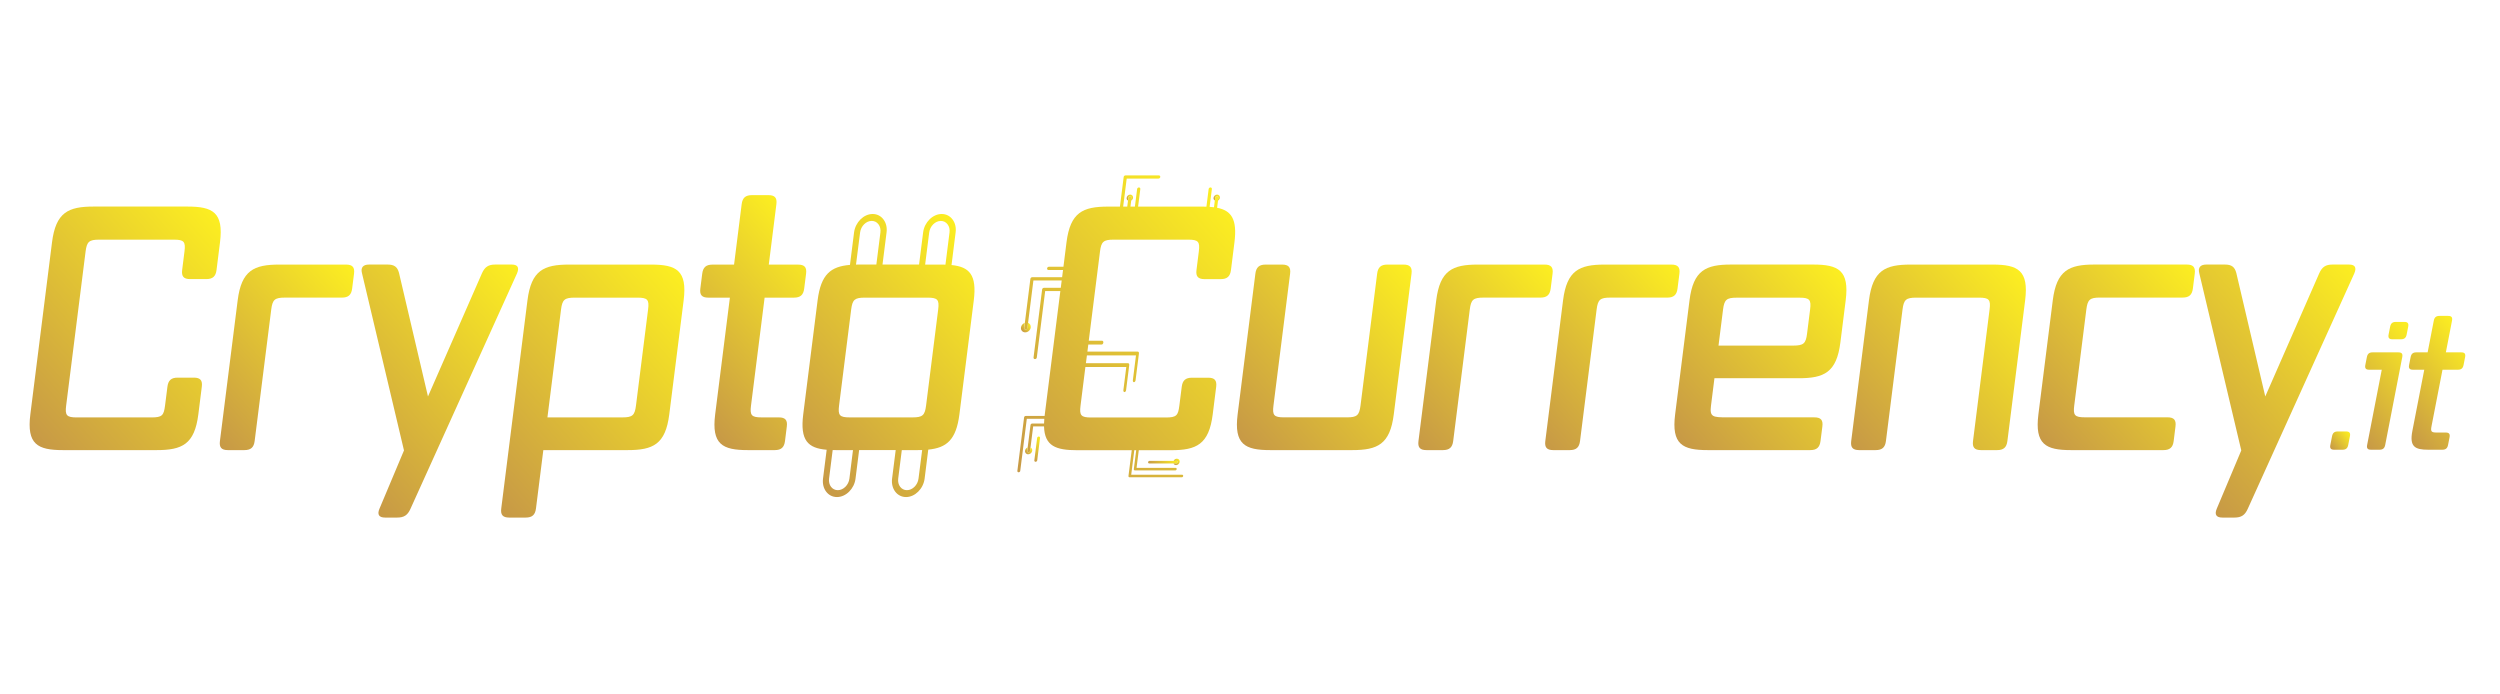 <?xml version="1.0" encoding="utf-8"?>
<!-- Generator: Adobe Illustrator 27.0.0, SVG Export Plug-In . SVG Version: 6.00 Build 0)  -->
<svg version="1.1" id="Layer_1" xmlns="http://www.w3.org/2000/svg" xmlns:xlink="http://www.w3.org/1999/xlink" x="0px" y="0px"
	 viewBox="0 0 720 200" style="enable-background:new 0 0 720 200;" xml:space="preserve">
<style type="text/css">
	.st0{fill:none;stroke:#000000;stroke-linecap:round;stroke-linejoin:round;stroke-miterlimit:10;}
	.st1{fill:none;stroke:#000000;stroke-width:3;stroke-miterlimit:10;}
	.st2{fill:none;stroke:#000000;stroke-width:2;stroke-linecap:round;stroke-linejoin:round;stroke-miterlimit:10;}
	.st3{fill:#111111;}
	.st4{fill:url(#SVGID_1_);}
	.st5{fill:url(#SVGID_00000179639176688059352170000002695582475854645180_);}
	.st6{fill:url(#SVGID_00000102503207162946400840000003014780153940305047_);}
	.st7{fill:url(#SVGID_00000113331658738039168430000004379156548415459221_);}
	.st8{fill:url(#SVGID_00000089563506427217500280000007252355150196271746_);}
	.st9{fill:url(#SVGID_00000130648541721486276160000011339180425184422298_);}
	.st10{fill:url(#SVGID_00000090998234858255238700000011309062956844884635_);}
	.st11{fill:url(#SVGID_00000088845982429985135190000002387953757703651477_);}
	.st12{fill:url(#SVGID_00000039107570810453230910000015632548649337493655_);}
	.st13{fill:url(#SVGID_00000098217903305974121570000009147545256979854253_);}
	.st14{fill:url(#SVGID_00000034062479649182172880000008167814582207708291_);}
	.st15{fill:url(#SVGID_00000011750466052940434130000004078103555631058862_);}
	.st16{fill:url(#SVGID_00000003814569265073777440000009671992472251857583_);}
	.st17{fill:url(#SVGID_00000042002839475582457100000002604716353136723130_);}
	.st18{fill:url(#SVGID_00000052800720417317286620000003709006869812228798_);}
	.st19{fill:url(#SVGID_00000128479827392179046820000003184727712708559293_);}
	.st20{fill:url(#SVGID_00000171695281908755017440000002758422516689168828_);}
	.st21{fill:url(#SVGID_00000118396291575490949470000005242790608577033113_);}
	.st22{fill:url(#SVGID_00000108299198537728154290000003386539287173338268_);}
	.st23{fill:url(#SVGID_00000052090347078814768590000012058252639021064094_);}
	.st24{fill:url(#SVGID_00000043439990159831339330000012012494974614952067_);}
	.st25{fill:url(#SVGID_00000068655915469215607920000009374007720404087470_);}
	.st26{fill:url(#SVGID_00000080183452824610792620000010800225000556820368_);}
	.st27{fill:url(#SVGID_00000103979667771721978770000016056006846761010091_);}
	.st28{fill:url(#SVGID_00000071562176217840445130000004834266167058775485_);}
	.st29{fill:url(#SVGID_00000026128683694545007700000009269202341327664020_);}
	.st30{fill:url(#SVGID_00000043439513076082583070000007444773861107647161_);}
	.st31{fill:url(#SVGID_00000079475967798477984340000010386579823851367589_);}
	.st32{fill:url(#SVGID_00000018949343883274187110000015090850359825777555_);}
	.st33{fill:url(#SVGID_00000142159819668528796530000010168542843751716003_);}
	.st34{fill:url(#SVGID_00000048472702519882822790000010313563655979487164_);}
	.st35{fill:url(#SVGID_00000009579025226179189790000016032319864489872301_);}
	.st36{fill:url(#SVGID_00000160883761890574072480000014248199393418151297_);}
	.st37{fill:url(#SVGID_00000025430450469850084330000002554071750036155284_);}
	.st38{fill:url(#SVGID_00000169516363955493767580000006118356140591189676_);}
	.st39{fill:url(#SVGID_00000161603395654390027700000003406301190902732208_);}
	.st40{fill:url(#SVGID_00000060022968306851385810000010853883939599917247_);}
	.st41{fill:url(#SVGID_00000132774338526053063180000005135682381069798560_);}
	.st42{fill:url(#SVGID_00000068649154778792476360000005079360154895162292_);}
	.st43{fill:url(#SVGID_00000136379440695723185980000009957158170549445032_);}
	.st44{fill:url(#SVGID_00000124153141480849038430000010261668896993965192_);}
	.st45{fill:url(#SVGID_00000006693338461968370810000007432906227728445573_);}
	.st46{fill:url(#SVGID_00000157286716115220747690000002585049048892913571_);}
	.st47{fill:url(#SVGID_00000152963704328319047560000011393469207013763992_);}
	.st48{fill:url(#SVGID_00000029765213750112730010000000263673307465736858_);}
	.st49{fill:url(#SVGID_00000018949200601292255540000007073636619344021694_);}
	.st50{fill:url(#SVGID_00000062901672047609418580000016284234896606421146_);}
	.st51{fill:url(#SVGID_00000168112517293394678720000002373684553531235992_);}
	.st52{fill:url(#SVGID_00000057149267894201260800000015785756995207570864_);}
	.st53{fill:url(#SVGID_00000018224181790793592510000004217929179933659811_);}
	.st54{fill:url(#SVGID_00000041293051708291810610000015498547873723094937_);}
	.st55{fill:url(#SVGID_00000079446286452129341860000003568455373006562992_);}
	.st56{fill:url(#SVGID_00000028318591812715679770000003361346429621214625_);}
	.st57{fill:url(#SVGID_00000140699411192330703630000003889098376663832704_);}
	.st58{fill:url(#SVGID_00000144310032627775855670000008552238697144288925_);}
	.st59{fill:url(#SVGID_00000010287029972431560130000009118723959392399772_);}
	.st60{fill:url(#SVGID_00000103233953842385997020000013282097435144459448_);}
	.st61{fill:url(#SVGID_00000149383079449585031900000014879922895069250951_);}
	.st62{fill:url(#SVGID_00000050645013456618515470000007370215153622734774_);}
	.st63{fill:url(#SVGID_00000039843947873140605210000003467184254243026834_);}
	.st64{fill:url(#SVGID_00000003806077096971685780000006561707068278661771_);}
	.st65{fill:url(#SVGID_00000104686764787563606010000011632766766078417049_);}
	.st66{fill:url(#SVGID_00000070819818852588954420000008874094972821778353_);}
	.st67{fill:url(#SVGID_00000102503552277539950250000012633885500901948606_);}
	.st68{fill:url(#SVGID_00000082334216366986419500000003062295832801979831_);}
	.st69{fill:url(#SVGID_00000115493924045298936270000008159972540864955779_);}
	.st70{fill:url(#SVGID_00000024700602610389428320000005916973268815171982_);}
	.st71{fill:url(#SVGID_00000014604342263631936550000008397434401429545645_);}
	.st72{fill:url(#SVGID_00000060722736337151134230000000305822796997722250_);}
	.st73{fill:url(#SVGID_00000089532043713237747660000013815643136224601753_);}
	.st74{fill:url(#SVGID_00000103237474604825888050000017145206704704298649_);}
	.st75{fill:url(#SVGID_00000007386465514212160890000014997095547247337860_);}
	.st76{fill:url(#SVGID_00000016773240720903007170000014453563760007121824_);}
	.st77{fill:url(#SVGID_00000021841951277250492440000002263239975101928634_);}
	.st78{fill:url(#SVGID_00000121960211544977251430000007905775289975468675_);}
	.st79{fill:url(#SVGID_00000095320662409285355140000002599361219042761143_);}
	.st80{fill:url(#SVGID_00000170970625444035426170000004314580454227355564_);}
	.st81{fill:url(#SVGID_00000043418093831797928460000006402062137591075234_);}
	.st82{fill:url(#SVGID_00000115515483189035240560000015300662124415667362_);}
	.st83{fill:url(#SVGID_00000077305290613422153790000007665846698664164777_);}
	.st84{fill:url(#SVGID_00000048461687526905527690000010960173142191363972_);}
	.st85{fill:url(#SVGID_00000160191638136468254610000013543614478040873861_);}
	.st86{fill:url(#SVGID_00000029041915784943628830000009396540619862306227_);}
	.st87{fill:url(#SVGID_00000102518226514296742630000007695291929674350770_);}
	.st88{fill:url(#SVGID_00000109003633259381701100000012234825133029301389_);}
	.st89{fill:url(#SVGID_00000123402092522850868870000009178006570755301507_);}
	.st90{fill:url(#SVGID_00000024693279848619946880000010744540187063224721_);}
	.st91{fill:url(#SVGID_00000145054684725438332410000002220132290897227455_);}
	.st92{fill:url(#SVGID_00000014594117527808745170000011659538508667380358_);}
	.st93{fill:url(#SVGID_00000043425536034875591860000004302018010355877005_);}
	.st94{fill:url(#SVGID_00000150085501765887607390000011125832584937159090_);}
	.st95{fill:url(#SVGID_00000113329674053067570600000017304938757157263237_);}
	.st96{fill:url(#SVGID_00000111878158791297770340000009228288988375945622_);}
	.st97{fill:url(#SVGID_00000010278612770845988740000015090301216996648327_);}
	.st98{fill:url(#SVGID_00000056415840686136634440000016777314358697967776_);}
	.st99{fill:url(#SVGID_00000051360847577597009320000012864937634317847958_);}
	.st100{fill:url(#SVGID_00000072274355765164077610000005705808818419701126_);}
	.st101{fill:url(#SVGID_00000072995549026327292490000013646053177303456916_);}
	.st102{fill:url(#SVGID_00000075164530396007301180000018434182478863134655_);}
	.st103{fill:url(#SVGID_00000165949390693859025110000013106416475006496907_);}
	.st104{fill:url(#SVGID_00000067218948782621154560000002151755551879761062_);}
	.st105{fill:url(#SVGID_00000161605647674885664090000005105520782808348335_);}
	.st106{fill:url(#SVGID_00000075857557539883842920000002150158001323291031_);}
	.st107{fill:url(#SVGID_00000063632674906775354780000005671544462915740095_);}
	.st108{fill:url(#SVGID_00000177478147913640071550000007793835144648790695_);}
	.st109{fill:url(#SVGID_00000013175907775725146030000006703039840058111632_);}
	.st110{fill:url(#SVGID_00000147903944687670331700000000093913043220217241_);}
	.st111{fill:url(#SVGID_00000049202543557138983860000011857436061905700285_);}
	.st112{fill:url(#SVGID_00000001658378909600371640000009093111703160086690_);}
	.st113{fill:url(#SVGID_00000005233124731738856010000014673729293259489152_);}
	.st114{fill:url(#SVGID_00000013185598171102944230000016847894501613686671_);}
	.st115{fill:url(#SVGID_00000051341407937882193560000001092364641956095120_);}
	.st116{fill:url(#SVGID_00000078017980334304919260000007355187426258541195_);}
	.st117{fill:url(#SVGID_00000060000395245493420500000017494880418653714608_);}
	.st118{fill:url(#SVGID_00000149360315870836635480000015694712796554177935_);}
	.st119{fill:url(#SVGID_00000063595922350826925510000013279646061918570398_);}
	.st120{fill:url(#SVGID_00000021835600903111417430000007198213118067620253_);}
	.st121{fill:url(#SVGID_00000129924657632503421220000014155596522258680210_);}
	.st122{fill:url(#SVGID_00000138535862474494341370000001342606453796444863_);}
	.st123{fill:url(#SVGID_00000173162629423298136780000011258297430967704193_);}
	.st124{fill:url(#SVGID_00000130636998464867728880000012660118820670553531_);}
	.st125{fill:url(#SVGID_00000085953055791743195440000001926851523951540136_);}
	.st126{fill:url(#SVGID_00000088109166528993336970000009727972388407080888_);}
	.st127{fill:url(#SVGID_00000047040159938091445320000016470009202509776306_);}
	.st128{fill:url(#SVGID_00000089550727713182280790000016417904656765154195_);}
	.st129{fill:url(#SVGID_00000167374614281878430320000011356142337190859198_);}
	.st130{fill:url(#SVGID_00000165208728406312901710000000939158650266261659_);}
	.st131{fill:url(#SVGID_00000155113660908800336560000014497453415339649705_);}
	.st132{fill:url(#SVGID_00000147937593200580939850000005525828730268580498_);}
	.st133{fill:url(#SVGID_00000099646987075963711500000008195345315609964198_);}
	.st134{fill:url(#SVGID_00000042702451796611987900000001616011551635093156_);}
	.st135{fill:url(#SVGID_00000083770473063254646740000016567840506754859158_);}
	.st136{fill:url(#SVGID_00000056414336641208206830000006506307190213423236_);}
	.st137{fill:url(#SVGID_00000024723871042354453600000018341217482669369775_);}
	.st138{fill:url(#SVGID_00000176042342374684701140000002798832755004670133_);}
	.st139{fill:url(#SVGID_00000026880840492416378390000002777927824166411181_);}
	.st140{fill:url(#SVGID_00000151502395405535172160000008157572734777606784_);}
	.st141{fill:url(#SVGID_00000150818315034039427170000006997270594859845531_);}
	.st142{fill:url(#SVGID_00000038402870246298822170000005082195726413981848_);}
	.st143{fill:url(#SVGID_00000067195796379205163740000012778975338215744916_);}
	.st144{fill:url(#SVGID_00000163052578332345694430000005522835131061879207_);}
	.st145{fill:url(#SVGID_00000139984159713980318160000018078412070327799694_);}
	.st146{fill:url(#SVGID_00000090290132337110745950000009507764506448357765_);}
	.st147{fill:url(#SVGID_00000181804947421932700130000013709857649556758688_);}
	.st148{fill:url(#SVGID_00000120522938879746558970000000489910133716065193_);}
	.st149{fill:url(#SVGID_00000037686812774624741290000003677770970236769195_);}
	.st150{fill:url(#SVGID_00000066502350431150793710000011885166696621881220_);}
	.st151{fill:url(#SVGID_00000070826917886198790450000005565664991418236837_);}
	.st152{fill:url(#SVGID_00000139991661448790347980000005211930415495935935_);}
	.st153{fill:url(#SVGID_00000115511276394505839480000010280952134960119994_);}
	.st154{fill:url(#SVGID_00000016791437032074110830000013749696090358171830_);}
	.st155{fill:url(#SVGID_00000038382418725388575760000000062453709706292893_);}
	.st156{fill:url(#SVGID_00000080169683377222104000000006407250097916041399_);}
	.st157{fill:url(#SVGID_00000165216657670416529140000003449021319142203821_);}
	.st158{fill:url(#SVGID_00000124147252652889633070000010652232241354371214_);}
</style>
<linearGradient id="SVGID_1_" gradientUnits="userSpaceOnUse" x1="13.162" y1="121.945" x2="67.93" y2="67.177" gradientTransform="matrix(1 0 -0.126 1 7.423 0)">
	<stop  offset="0" style="stop-color:#C79946"/>
	<stop  offset="1" style="stop-color:#FCEE21"/>
</linearGradient>
<path class="st4" d="M45.13,129.63H18.13c-7.29,0-10.48-1.65-9.39-10.3l6.24-49.54c1.09-8.65,4.7-10.3,11.98-10.3h27.01
	c7.29,0,10.48,1.65,9.39,10.3l-1,7.97c-0.23,1.85-1.11,2.62-2.95,2.62h-4.66c-1.85,0-2.52-0.78-2.29-2.62l0.67-5.34
	c0.36-2.82-0.15-3.4-3.07-3.4H28.58c-2.91,0-3.57,0.58-3.93,3.4l-5.6,44.4c-0.36,2.82,0.15,3.4,3.07,3.4H43.6
	c3.11,0,3.57-0.58,3.93-3.4l0.69-5.44c0.23-1.85,1.11-2.62,2.95-2.62h4.66c1.85,0,2.53,0.78,2.29,2.62l-1,7.97
	C56.03,127.98,52.42,129.63,45.13,129.63z"/>
<linearGradient id="SVGID_00000025403334706353025420000003604235901269007292_" gradientUnits="userSpaceOnUse" x1="62.499" y1="118.969" x2="104.248" y2="77.22" gradientTransform="matrix(1 0 -0.126 1 7.423 0)">
	<stop  offset="0" style="stop-color:#C79946"/>
	<stop  offset="1" style="stop-color:#FCEE21"/>
</linearGradient>
<path style="fill:url(#SVGID_00000025403334706353025420000003604235901269007292_);" d="M73.34,127.01
	c-0.23,1.85-1.11,2.62-2.95,2.62h-4.76c-1.85,0-2.53-0.78-2.29-2.62l5.11-40.51c1.09-8.65,4.7-10.3,11.98-10.3h19.24
	c1.85,0,2.53,0.78,2.29,2.62l-0.54,4.27c-0.23,1.85-1.11,2.62-2.95,2.62H82.05c-2.91,0-3.57,0.58-3.93,3.4L73.34,127.01z"/>
<linearGradient id="SVGID_00000111877327642895804970000003174537315360197508_" gradientUnits="userSpaceOnUse" x1="101.037" y1="129.01" x2="152.276" y2="77.771" gradientTransform="matrix(1 0 -0.126 1 7.423 0)">
	<stop  offset="0" style="stop-color:#C79946"/>
	<stop  offset="1" style="stop-color:#FCEE21"/>
</linearGradient>
<path style="fill:url(#SVGID_00000111877327642895804970000003174537315360197508_);" d="M118.22,146.53
	c-0.82,1.85-1.87,2.53-3.82,2.53h-3.5c-1.75,0-2.32-0.87-1.62-2.53l7.07-16.81l-12.11-51.1c-0.39-1.55,0.31-2.43,2.05-2.43h5.34
	c1.94,0,2.83,0.68,3.29,2.43l8.34,35.56l15.54-35.46c0.82-1.85,1.87-2.53,3.82-2.53h4.76c1.75,0,2.22,0.87,1.53,2.53L118.22,146.53z
	"/>
<linearGradient id="SVGID_00000037671903132436160140000011690399079765948342_" gradientUnits="userSpaceOnUse" x1="144.186" y1="136.614" x2="200.241" y2="80.559" gradientTransform="matrix(1 0 -0.126 1 7.423 0)">
	<stop  offset="0" style="stop-color:#C79946"/>
	<stop  offset="1" style="stop-color:#FCEE21"/>
</linearGradient>
<path style="fill:url(#SVGID_00000037671903132436160140000011690399079765948342_);" d="M180.77,129.63h-24.29l-2.12,16.81
	c-0.23,1.85-1.11,2.62-2.95,2.62h-4.76c-1.85,0-2.53-0.78-2.29-2.62l7.55-59.94c1.09-8.65,4.7-10.3,11.98-10.3h23.61
	c7.29,0,10.48,1.65,9.39,10.3l-4.14,32.84C191.67,127.98,188.06,129.63,180.77,129.63z M183.16,116.81l3.49-27.69
	c0.36-2.82-0.15-3.4-3.07-3.4h-18.07c-2.91,0-3.57,0.58-3.93,3.4l-3.92,31.09h21.57C182.15,120.21,182.81,119.63,183.16,116.81z"/>
<linearGradient id="SVGID_00000033334624605742173910000016130405646425632667_" gradientUnits="userSpaceOnUse" x1="202.739" y1="114.295" x2="241.599" y2="75.435" gradientTransform="matrix(1 0 -0.126 1 7.423 0)">
	<stop  offset="0" style="stop-color:#C79946"/>
	<stop  offset="1" style="stop-color:#FCEE21"/>
</linearGradient>
<path style="fill:url(#SVGID_00000033334624605742173910000016130405646425632667_);" d="M226.08,127.01
	c-0.23,1.85-1.11,2.62-2.95,2.62h-7.77c-7.29,0-10.48-1.65-9.39-10.3l4.24-33.61h-6.22c-1.85,0-2.53-0.78-2.29-2.62l0.54-4.27
	c0.23-1.85,1.11-2.62,2.95-2.62h6.22l2.19-17.39c0.23-1.85,1.11-2.62,2.95-2.62h4.76c1.85,0,2.53,0.78,2.29,2.62l-2.19,17.39h8.45
	c1.85,0,2.53,0.78,2.29,2.62l-0.54,4.27c-0.23,1.85-1.11,2.62-2.95,2.62h-8.45l-3.92,31.09c-0.36,2.82,0.15,3.4,3.07,3.4h4.95
	c1.85,0,2.53,0.78,2.29,2.62L226.08,127.01z"/>
<linearGradient id="SVGID_00000138575495078270293470000003584333337729821576_" gradientUnits="userSpaceOnUse" x1="235.365" y1="128.634" x2="287.841" y2="76.157" gradientTransform="matrix(1 0 -0.126 1 7.423 0)">
	<stop  offset="0" style="stop-color:#C79946"/>
	<stop  offset="1" style="stop-color:#FCEE21"/>
</linearGradient>
<path style="fill:url(#SVGID_00000138575495078270293470000003584333337729821576_);" d="M274.04,76.33l1.18-9.39
	c0.18-1.42-0.14-2.76-0.9-3.75c-0.75-1.01-1.86-1.56-3.11-1.56c-2.58,0-4.99,2.38-5.35,5.31l-1.17,9.25h-10.53l1.17-9.25
	c0.18-1.42-0.14-2.76-0.9-3.75c-0.75-1.01-1.86-1.56-3.11-1.56c-2.58,0-4.98,2.38-5.35,5.31l-1.18,9.35
	c-5.52,0.46-8.37,2.69-9.32,10.21l-4.14,32.83c-0.95,7.52,1.34,9.74,6.75,10.2l-1.05,8.31c-0.37,2.93,1.43,5.31,4.01,5.31
	c2.59,0,4.99-2.38,5.35-5.31l1.04-8.22h10.53l-1.04,8.22c-0.37,2.93,1.44,5.31,4.02,5.31c2.58,0,4.98-2.38,5.35-5.31l1.05-8.35
	c5.29-0.52,8.04-2.81,8.97-10.16l4.14-32.83C281.37,79.14,279.19,76.85,274.04,76.33z M247.71,66.94c0.23-1.83,1.73-3.32,3.34-3.32
	c0.78,0,1.47,0.34,1.95,0.98c0.47,0.62,0.68,1.45,0.56,2.34l-1.17,9.25h-4.96c-0.3,0-0.61,0.01-0.9,0.01L247.71,66.94z
	 M244.63,137.85c-0.23,1.83-1.73,3.32-3.35,3.32s-2.74-1.49-2.51-3.32l1.04-8.23c0.29,0.01,0.59,0.01,0.89,0.01h4.96L244.63,137.85z
	 M244.72,120.21c-2.91,0-3.42-0.58-3.07-3.4l3.49-27.69c0.36-2.82,1.01-3.4,3.92-3.4h18.07c2.91,0,3.42,0.58,3.07,3.4l-3.49,27.69
	c-0.36,2.82-1.01,3.4-3.92,3.4H244.72z M264.53,137.85c-0.23,1.83-1.73,3.32-3.34,3.32s-2.74-1.49-2.51-3.32l1.04-8.22h4.61
	c0.43,0,0.85-0.01,1.25-0.02L264.53,137.85z M272.29,76.22c-0.4-0.02-0.81-0.02-1.24-0.02h-4.61l1.17-9.25
	c0.23-1.83,1.73-3.32,3.35-3.32c0.78,0,1.47,0.34,1.94,0.98c0.48,0.62,0.68,1.45,0.56,2.34L272.29,76.22z"/>
<linearGradient id="SVGID_00000084516760023787389160000017924967794490697875_" gradientUnits="userSpaceOnUse" x1="298.515" y1="131.635" x2="362.171" y2="67.978" gradientTransform="matrix(1 0 -0.126 1 7.423 0)">
	<stop  offset="0" style="stop-color:#C79946"/>
	<stop  offset="1" style="stop-color:#FCEE21"/>
</linearGradient>
<path style="fill:url(#SVGID_00000084516760023787389160000017924967794490697875_);" d="M344.59,77.76l0.67-5.34
	c0.36-2.82-0.15-3.4-3.07-3.4h-21.47c-2.91,0-3.57,0.58-3.92,3.4l-3.24,25.72h3.88c0.21,0,0.35,0.24,0.32,0.54
	c-0.04,0.29-0.24,0.54-0.45,0.54h-3.88l-0.26,2.05h14.52c0.22,0,0.36,0.24,0.32,0.54l-0.97,7.72c-0.04,0.29-0.24,0.54-0.46,0.54
	c-0.21,0-0.35-0.24-0.32-0.54l0.9-7.18h-14.13l-0.29,2.26h12.16c0.22,0,0.36,0.24,0.32,0.54l-0.91,7.23
	c-0.04,0.3-0.24,0.54-0.46,0.54c-0.21,0-0.35-0.24-0.32-0.54l0.84-6.69h-11.78l-1.4,11.15c-0.36,2.82,0.15,3.4,3.07,3.4h21.47
	c3.11,0,3.57-0.58,3.92-3.4l0.69-5.44c0.23-1.85,1.11-2.62,2.96-2.62h4.66c1.85,0,2.53,0.77,2.3,2.62l-1,7.96
	c-1.09,8.65-4.7,10.3-11.98,10.3h-9.31l-0.64,5.08h11.24c0.21,0,0.35,0.16,0.32,0.37c-0.03,0.2-0.21,0.37-0.42,0.37h-11.61
	c-0.2,0-0.35-0.17-0.32-0.37l0.69-5.45h-0.55l-0.89,7.06h14.65c0.2,0,0.35,0.17,0.32,0.37c-0.03,0.2-0.21,0.37-0.42,0.37h-15.02
	c-0.2,0-0.35-0.17-0.32-0.37l0.94-7.43h-15.67c-6.19,0-9.42-1.19-9.59-6.85h-3.13l-0.89,7.08c-0.03,0.23-0.23,0.41-0.46,0.41
	s-0.39-0.18-0.36-0.41l0.95-7.5c0.03-0.23,0.24-0.41,0.47-0.41h3.43c0.01-0.42,0.03-0.88,0.07-1.36h-5.04l-1.89,14.99
	c-0.03,0.23-0.24,0.41-0.47,0.41s-0.39-0.19-0.36-0.41l1.94-15.41c0.03-0.23,0.24-0.41,0.47-0.41h5.44
	c0.01-0.14,0.03-0.29,0.05-0.44l4.48-35.52h-4.37l-2.41,19.12c-0.03,0.26-0.27,0.47-0.53,0.47c-0.26,0-0.44-0.21-0.41-0.47
	l2.47-19.59c0.03-0.26,0.27-0.47,0.53-0.47h4.84l0.27-2.12h-8.15l-1.72,13.68c-0.03,0.26-0.27,0.47-0.52,0.47
	c-0.26,0-0.44-0.21-0.41-0.47l1.78-14.15c0.03-0.26,0.27-0.47,0.53-0.47h8.61l0.26-2.07h-4.18c-0.26,0-0.44-0.21-0.41-0.47
	c0.03-0.26,0.27-0.47,0.53-0.47h4.18l0.88-7.02c1.09-8.65,4.7-10.3,11.98-10.3h3.41l1.08-8.53c0.03-0.25,0.27-0.46,0.52-0.46h9.61
	c0.26,0,0.44,0.21,0.41,0.46c-0.03,0.26-0.27,0.46-0.52,0.46h-9.15l-1.02,8.07h1.18l0.32-2.53c0.03-0.25,0.26-0.46,0.52-0.46
	c0.25,0,0.43,0.21,0.4,0.46l-0.32,2.53h1.28l0.64-5.06c0.03-0.25,0.27-0.46,0.52-0.46s0.43,0.21,0.4,0.46l-0.64,5.06h18.37
	c0.46,0,0.89,0.01,1.31,0.02l0.64-5.08c0.03-0.25,0.27-0.46,0.52-0.46c0.26,0,0.44,0.21,0.41,0.46l-0.65,5.13
	c0.44,0.03,0.86,0.07,1.26,0.12l0.34-2.72c0.03-0.25,0.27-0.46,0.52-0.46c0.25,0,0.43,0.21,0.4,0.46l-0.36,2.87
	c4.13,0.8,5.83,3.32,4.99,9.96l-1,7.97c-0.23,1.84-1.11,2.62-2.96,2.62h-4.66C345.03,80.38,344.35,79.6,344.59,77.76z"/>
<linearGradient id="SVGID_00000096019488992169368640000000187735856509299878_" gradientUnits="userSpaceOnUse" x1="363.379" y1="124.46" x2="409.719" y2="78.12" gradientTransform="matrix(1 0 -0.126 1 7.423 0)">
	<stop  offset="0" style="stop-color:#C79946"/>
	<stop  offset="1" style="stop-color:#FCEE21"/>
</linearGradient>
<path style="fill:url(#SVGID_00000096019488992169368640000000187735856509299878_);" d="M389.44,129.63h-23.61
	c-7.29,0-10.48-1.65-9.39-10.3l5.11-40.51c0.23-1.85,1.11-2.62,2.95-2.62h4.76c1.85,0,2.53,0.78,2.29,2.62l-4.79,37.98
	c-0.36,2.82,0.15,3.4,3.07,3.4h18.07c2.91,0,3.57-0.58,3.93-3.4l4.79-37.98c0.23-1.85,1.11-2.62,2.95-2.62h4.66
	c1.85,0,2.53,0.78,2.29,2.62l-5.11,40.51C400.33,127.98,396.72,129.63,389.44,129.63z"/>
<linearGradient id="SVGID_00000002381599795095287990000016637719863240554408_" gradientUnits="userSpaceOnUse" x1="407.677" y1="118.969" x2="449.426" y2="77.22" gradientTransform="matrix(1 0 -0.126 1 7.423 0)">
	<stop  offset="0" style="stop-color:#C79946"/>
	<stop  offset="1" style="stop-color:#FCEE21"/>
</linearGradient>
<path style="fill:url(#SVGID_00000002381599795095287990000016637719863240554408_);" d="M418.52,127.01
	c-0.23,1.85-1.11,2.62-2.95,2.62h-4.76c-1.85,0-2.53-0.78-2.29-2.62l5.11-40.51c1.09-8.65,4.7-10.3,11.98-10.3h19.24
	c1.85,0,2.53,0.78,2.29,2.62l-0.54,4.27c-0.23,1.85-1.11,2.62-2.95,2.62h-16.42c-2.91,0-3.57,0.58-3.93,3.4L418.52,127.01z"/>
<linearGradient id="SVGID_00000112632712052166312830000014781483816382255496_" gradientUnits="userSpaceOnUse" x1="444.203" y1="118.969" x2="485.952" y2="77.22" gradientTransform="matrix(1 0 -0.126 1 7.423 0)">
	<stop  offset="0" style="stop-color:#C79946"/>
	<stop  offset="1" style="stop-color:#FCEE21"/>
</linearGradient>
<path style="fill:url(#SVGID_00000112632712052166312830000014781483816382255496_);" d="M455.05,127.01
	c-0.23,1.85-1.11,2.62-2.95,2.62h-4.76c-1.85,0-2.53-0.78-2.29-2.62l5.11-40.51c1.09-8.65,4.7-10.3,11.98-10.3h19.24
	c1.85,0,2.53,0.78,2.29,2.62l-0.54,4.27c-0.23,1.85-1.11,2.62-2.95,2.62h-16.42c-2.91,0-3.57,0.58-3.93,3.4L455.05,127.01z"/>
<linearGradient id="SVGID_00000023977232239967249160000012280935982609536402_" gradientUnits="userSpaceOnUse" x1="490.467" y1="125.552" x2="535.181" y2="80.838" gradientTransform="matrix(1 0 -0.126 1 7.423 0)">
	<stop  offset="0" style="stop-color:#C79946"/>
	<stop  offset="1" style="stop-color:#FCEE21"/>
</linearGradient>
<path style="fill:url(#SVGID_00000023977232239967249160000012280935982609536402_);" d="M524.31,127.01
	c-0.23,1.85-1.11,2.62-2.95,2.62h-29.53c-7.29,0-10.48-1.65-9.39-10.3l4.14-32.84c1.09-8.65,4.7-10.3,11.98-10.3h23.61
	c7.29,0,10.48,1.65,9.39,10.3l-1.53,12.14c-1.09,8.65-4.7,10.3-11.98,10.3h-24.29l-0.99,7.87c-0.42,3.3,0.45,3.4,4.72,3.4h25.06
	c1.85,0,2.53,0.78,2.29,2.62L524.31,127.01z M520.43,96.12l0.88-6.99c0.36-2.82-0.15-3.4-3.07-3.4h-18.07
	c-2.91,0-3.57,0.58-3.93,3.4l-1.31,10.4h21.57C519.42,99.52,520.08,98.93,520.43,96.12z"/>
<linearGradient id="SVGID_00000176010834493885326850000016111934001910789034_" gradientUnits="userSpaceOnUse" x1="541.056" y1="127.712" x2="587.396" y2="81.372" gradientTransform="matrix(1 0 -0.126 1 7.423 0)">
	<stop  offset="0" style="stop-color:#C79946"/>
	<stop  offset="1" style="stop-color:#FCEE21"/>
</linearGradient>
<path style="fill:url(#SVGID_00000176010834493885326850000016111934001910789034_);" d="M578.13,127.01
	c-0.23,1.85-1.11,2.62-2.95,2.62h-4.66c-1.85,0-2.53-0.78-2.29-2.62L573,89.12c0.36-2.82-0.15-3.4-3.07-3.4h-18.07
	c-2.91,0-3.57,0.58-3.93,3.4l-4.78,37.89c-0.23,1.85-1.11,2.62-2.95,2.62h-4.76c-1.85,0-2.53-0.78-2.29-2.62l5.11-40.51
	c1.09-8.65,4.7-10.3,11.98-10.3h23.61c7.29,0,10.48,1.65,9.39,10.3L578.13,127.01z"/>
<linearGradient id="SVGID_00000004545206307413328020000003413227407891321742_" gradientUnits="userSpaceOnUse" x1="594.363" y1="124.823" x2="638.177" y2="81.009" gradientTransform="matrix(1 0 -0.126 1 7.423 0)">
	<stop  offset="0" style="stop-color:#C79946"/>
	<stop  offset="1" style="stop-color:#FCEE21"/>
</linearGradient>
<path style="fill:url(#SVGID_00000004545206307413328020000003413227407891321742_);" d="M626.02,127.01
	c-0.23,1.85-1.11,2.62-2.95,2.62h-26.62c-7.29,0-10.48-1.65-9.39-10.3l4.14-32.84c1.09-8.65,4.7-10.3,11.98-10.3h26.62
	c1.85,0,2.52,0.78,2.29,2.62l-0.54,4.27c-0.23,1.85-1.11,2.62-2.95,2.62h-23.8c-2.91,0-3.57,0.58-3.93,3.4l-3.49,27.69
	c-0.36,2.82,0.15,3.4,3.07,3.4h23.8c1.85,0,2.52,0.78,2.29,2.62L626.02,127.01z"/>
<linearGradient id="SVGID_00000114761876323905678330000000785234015061342383_" gradientUnits="userSpaceOnUse" x1="630.183" y1="129.01" x2="681.422" y2="77.771" gradientTransform="matrix(1 0 -0.126 1 7.423 0)">
	<stop  offset="0" style="stop-color:#C79946"/>
	<stop  offset="1" style="stop-color:#FCEE21"/>
</linearGradient>
<path style="fill:url(#SVGID_00000114761876323905678330000000785234015061342383_);" d="M647.36,146.53
	c-0.82,1.85-1.87,2.53-3.82,2.53h-3.5c-1.75,0-2.32-0.87-1.62-2.53l7.07-16.81l-12.11-51.1c-0.39-1.55,0.31-2.43,2.05-2.43h5.34
	c1.94,0,2.83,0.68,3.29,2.43l8.34,35.56l15.54-35.46c0.82-1.85,1.87-2.53,3.82-2.53h4.76c1.75,0,2.22,0.87,1.53,2.53L647.36,146.53z
	"/>
<linearGradient id="SVGID_00000109012411830566757900000018062270585795776942_" gradientUnits="userSpaceOnUse" x1="342.047" y1="135.299" x2="346.446" y2="130.9" gradientTransform="matrix(1 0 -0.126 1 7.423 0)">
	<stop  offset="0" style="stop-color:#C79946"/>
	<stop  offset="1" style="stop-color:#FCEE21"/>
</linearGradient>
<path style="fill:url(#SVGID_00000109012411830566757900000018062270585795776942_);" d="M339.14,133.1
	c-0.03,0.2-0.21,0.37-0.42,0.37h-7.75c-0.21,0-0.35-0.17-0.32-0.37c0.03-0.2,0.21-0.37,0.42-0.37h7.75
	C339.02,132.73,339.16,132.9,339.14,133.1z"/>
<linearGradient id="SVGID_00000084492585713229551600000001069547074470552203_" gradientUnits="userSpaceOnUse" x1="305.678" y1="131.26" x2="309.495" y2="127.443" gradientTransform="matrix(1 0 -0.126 1 7.423 0)">
	<stop  offset="0" style="stop-color:#C79946"/>
	<stop  offset="1" style="stop-color:#FCEE21"/>
</linearGradient>
<path style="fill:url(#SVGID_00000084492585713229551600000001069547074470552203_);" d="M298.25,133c-0.23,0-0.39-0.18-0.36-0.41
	l0.81-6.46c0.03-0.23,0.24-0.41,0.47-0.41s0.39,0.18,0.36,0.41l-0.81,6.46C298.68,132.81,298.48,133,298.25,133z"/>
<linearGradient id="SVGID_00000006681827346017490350000009727151068027646608_" gradientUnits="userSpaceOnUse" x1="298.909" y1="95.302" x2="300.899" y2="93.312" gradientTransform="matrix(1 0 -0.126 1 7.423 0)">
	<stop  offset="0" style="stop-color:#C79946"/>
	<stop  offset="1" style="stop-color:#FCEE21"/>
</linearGradient>
<path style="fill:url(#SVGID_00000006681827346017490350000009727151068027646608_);" d="M296.85,94.31
	c-0.1,0.78-0.8,1.41-1.58,1.41c-0.77,0-1.33-0.63-1.23-1.41c0.08-0.61,0.52-1.12,1.08-1.32l-0.18,1.45
	c-0.03,0.26,0.15,0.47,0.41,0.47c0.26,0,0.49-0.21,0.52-0.47l0.18-1.47C296.59,93.16,296.92,93.68,296.85,94.31z"/>
<linearGradient id="SVGID_00000044885377517973842450000013604087047317545349_" gradientUnits="userSpaceOnUse" x1="304.457" y1="130.541" x2="305.919" y2="129.08" gradientTransform="matrix(1 0 -0.126 1 7.423 0)">
	<stop  offset="0" style="stop-color:#C79946"/>
	<stop  offset="1" style="stop-color:#FCEE21"/>
</linearGradient>
<path style="fill:url(#SVGID_00000044885377517973842450000013604087047317545349_);" d="M297.28,129.81
	c-0.07,0.57-0.6,1.03-1.16,1.03c-0.57,0-0.98-0.46-0.91-1.03c0.05-0.43,0.36-0.79,0.74-0.95l-0.13,1c-0.03,0.23,0.13,0.41,0.36,0.41
	s0.43-0.18,0.46-0.41l0.13-1C297.13,129.02,297.34,129.39,297.28,129.81z"/>
<linearGradient id="SVGID_00000054975786734387233610000005057334027460904602_" gradientUnits="userSpaceOnUse" x1="324.502" y1="57.61" x2="325.806" y2="56.306" gradientTransform="matrix(1 0 -0.126 1 7.423 0)">
	<stop  offset="0" style="stop-color:#C79946"/>
	<stop  offset="1" style="stop-color:#FCEE21"/>
</linearGradient>
<path style="fill:url(#SVGID_00000054975786734387233610000005057334027460904602_);" d="M326.32,56.96
	c-0.04,0.34-0.27,0.64-0.56,0.8l0.1-0.8c0.03-0.25-0.15-0.46-0.4-0.46c-0.26,0-0.49,0.21-0.52,0.46l-0.1,0.8
	c-0.26-0.16-0.41-0.46-0.36-0.8c0.06-0.51,0.53-0.92,1.04-0.92C326.02,56.04,326.38,56.45,326.32,56.96z"/>
<linearGradient id="SVGID_00000165948731396239640690000015459368069652622979_" gradientUnits="userSpaceOnUse" x1="349.519" y1="57.608" x2="350.821" y2="56.306" gradientTransform="matrix(1 0 -0.126 1 7.423 0)">
	<stop  offset="0" style="stop-color:#C79946"/>
	<stop  offset="1" style="stop-color:#FCEE21"/>
</linearGradient>
<path style="fill:url(#SVGID_00000165948731396239640690000015459368069652622979_);" d="M351.34,56.96
	c-0.04,0.34-0.27,0.64-0.56,0.8l0.1-0.8c0.03-0.25-0.15-0.46-0.4-0.46c-0.26,0-0.49,0.21-0.52,0.46l-0.1,0.79
	c-0.25-0.16-0.4-0.46-0.36-0.79c0.06-0.51,0.53-0.92,1.04-0.92C351.04,56.04,351.4,56.45,351.34,56.96z"/>
<linearGradient id="SVGID_00000111900081596568800110000018178632927569879976_" gradientUnits="userSpaceOnUse" x1="347.517" y1="133.672" x2="348.822" y2="132.367" gradientTransform="matrix(1 0 -0.126 1 7.423 0)">
	<stop  offset="0" style="stop-color:#C79946"/>
	<stop  offset="1" style="stop-color:#FCEE21"/>
</linearGradient>
<path style="fill:url(#SVGID_00000111900081596568800110000018178632927569879976_);" d="M339.75,133.02
	c-0.06,0.51-0.53,0.93-1.04,0.93c-0.35,0-0.62-0.19-0.74-0.48h0.75c0.21,0,0.39-0.17,0.42-0.37c0.03-0.2-0.12-0.37-0.32-0.37h-0.82
	c0.16-0.37,0.54-0.63,0.95-0.63C339.45,132.1,339.82,132.51,339.75,133.02z"/>
<g>
	
		<linearGradient id="SVGID_00000101077811345372994380000012193555801761666492_" gradientUnits="userSpaceOnUse" x1="684.934" y1="129.165" x2="689.484" y2="124.615" gradientTransform="matrix(1 0 -0.194 1 11.395 0)">
		<stop  offset="0" style="stop-color:#C79946"/>
		<stop  offset="1" style="stop-color:#FCEE21"/>
	</linearGradient>
	<path style="fill:url(#SVGID_00000101077811345372994380000012193555801761666492_);" d="M676.29,128.14
		c-0.19,0.97-0.68,1.38-1.64,1.38h-2.4c-0.97,0-1.3-0.41-1.11-1.38l0.49-2.5c0.19-0.97,0.68-1.38,1.64-1.38h2.4
		c0.97,0,1.3,0.41,1.11,1.38L676.29,128.14z"/>
	
		<linearGradient id="SVGID_00000148654992447052221610000008923586795351970483_" gradientUnits="userSpaceOnUse" x1="687.661" y1="121.289" x2="708.013" y2="100.937" gradientTransform="matrix(1 0 -0.194 1 11.395 0)">
		<stop  offset="0" style="stop-color:#C79946"/>
		<stop  offset="1" style="stop-color:#FCEE21"/>
	</linearGradient>
	<path style="fill:url(#SVGID_00000148654992447052221610000008923586795351970483_);" d="M686.94,128.14
		c-0.19,0.97-0.68,1.38-1.64,1.38h-2.45c-0.97,0-1.3-0.41-1.11-1.38l4.21-21.66h-3.62c-0.97,0-1.3-0.41-1.11-1.38l0.44-2.24
		c0.19-0.97,0.68-1.38,1.64-1.38h7.44c0.97,0,1.3,0.41,1.11,1.38L686.94,128.14z M693.12,96.33c-0.19,0.97-0.68,1.38-1.64,1.38
		h-2.45c-0.97,0-1.3-0.41-1.11-1.38l0.44-2.24c0.19-0.97,0.68-1.38,1.64-1.38h2.45c0.97,0,1.3,0.41,1.11,1.38L693.12,96.33z"/>
	
		<linearGradient id="SVGID_00000159458855557311214050000017708011262098414998_" gradientUnits="userSpaceOnUse" x1="701.78" y1="121.468" x2="722.171" y2="101.077" gradientTransform="matrix(1 0 -0.194 1 11.395 0)">
		<stop  offset="0" style="stop-color:#C79946"/>
		<stop  offset="1" style="stop-color:#FCEE21"/>
	</linearGradient>
	<path style="fill:url(#SVGID_00000159458855557311214050000017708011262098414998_);" d="M705.04,128.14
		c-0.19,0.97-0.68,1.38-1.64,1.38h-4.08c-3.82,0-5.44-0.87-4.56-5.4l3.43-17.64h-3.26c-0.97,0-1.3-0.41-1.11-1.38l0.44-2.24
		c0.19-0.97,0.68-1.38,1.64-1.38h3.26l1.77-9.12c0.19-0.97,0.68-1.38,1.64-1.38h2.5c0.97,0,1.3,0.41,1.11,1.38l-1.77,9.12h4.43
		c0.97,0,1.3,0.41,1.11,1.38l-0.44,2.24c-0.19,0.97-0.68,1.38-1.64,1.38h-4.43l-3.17,16.31c-0.29,1.48-0.04,1.78,1.49,1.78h2.6
		c0.97,0,1.3,0.41,1.11,1.38L705.04,128.14z"/>
</g>
</svg>
